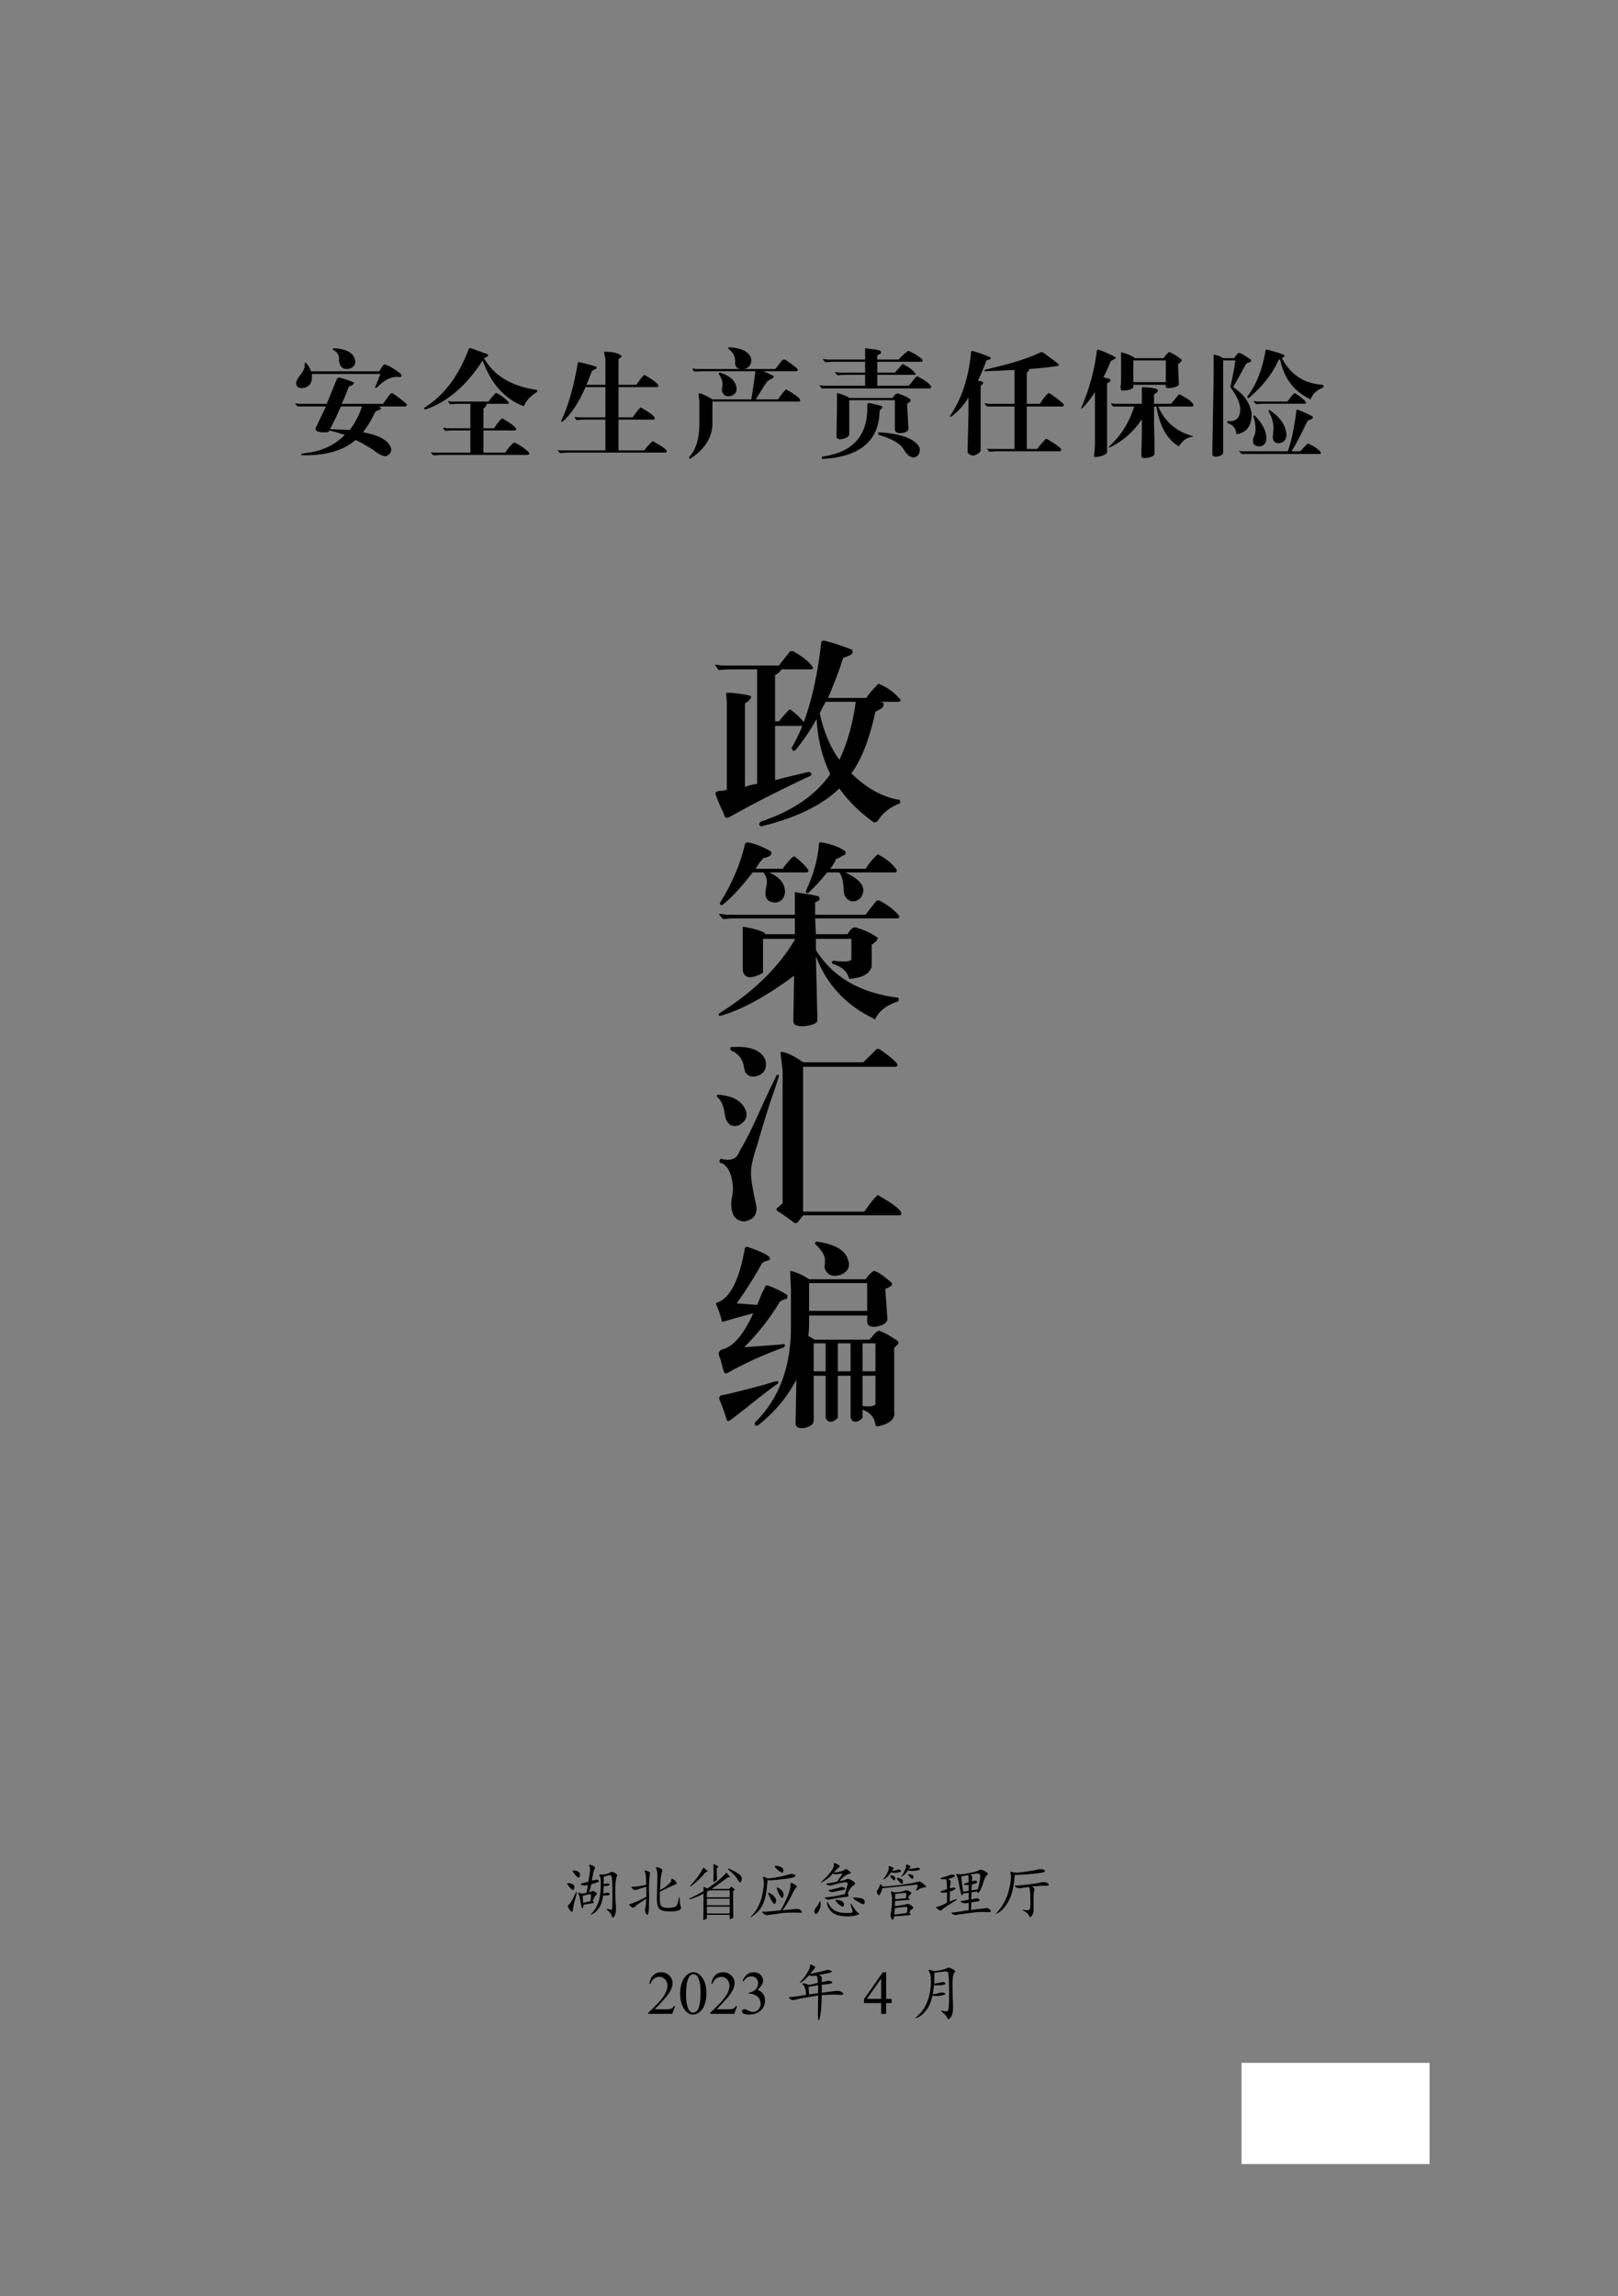 <?xml version="1.0" encoding="UTF-8" standalone="no"?>
<!DOCTYPE svg PUBLIC "-//W3C//DTD SVG 1.1//EN" "http://www.w3.org/Graphics/SVG/1.1/DTD/svg11.dtd">
<svg xmlns="http://www.w3.org/2000/svg" xmlns:xlink="http://www.w3.org/1999/xlink" version="1.1" width="419.6pt" height="595.35pt" viewBox="0 0 419.6 595.35">
<rect x="0" y="0" width="419.6" height="595.35" fill="#808080" stroke="none"/>
<g enable-background="new">
<clipPath id="cp0">
<path d="M 0 0 L 419.6 0 L 419.6 595.35 L 0 595.35 Z " fill-rule="evenodd"/>
</clipPath>
<g clip-path="url(#cp0)">
<symbol id="font_1_fc">
<path d="M 0 .039 L .941 .039 L .941 0 L 0 0 L 0 .039 Z "/>
</symbol>
<use xlink:href="#font_1_fc" transform="matrix(10.45,0,0,-10.45,336.927,543.298)"/>
<symbol id="font_1_14">
<path d="M .172 .68 L .172 .086 C .172 .065 .178 .049 .191 .039 C .204 .029 .223 .023 .246 .023 L .285 .023 L .285 0 L 0 0 L 0 .023 L .035 .023 C .061 .023 .079 .029 .09 .039 C .103 .049 .109 .065 .109 .086 L .109 .559 C .109 .569 .105 .577 .098 .582 C .092 .59 .083 .594 .07 .594 L 0 .594 L 0 .617 L .035 .617 C .066 .617 .091 .622 .109 .633 C .13 .643 .146 .659 .156 .68 L .172 .68 Z "/>
</symbol>
<use xlink:href="#font_1_14" transform="matrix(10.45,0,0,-10.45,348.343,546.727)"/>
<use xlink:href="#font_1_fc" transform="matrix(10.45,0,0,-10.45,352.767,543.298)"/>
<symbol id="font_2_7f7">
<path d="M .34 .934 C .454 .926 .514 .887 .52 .816 C .517 .78 .495 .759 .453 .754 C .417 .751 .393 .768 .383 .805 C .38 .81 .379 .819 .379 .832 C .382 .871 .367 .898 .336 .914 C .328 .919 .324 .923 .324 .926 C .327 .931 .332 .934 .34 .934 M .789 .789 C .828 .773 .87 .747 .914 .711 C .924 .695 .921 .686 .902 .684 C .84 .694 .776 .665 .711 .598 C .706 .592 .701 .59 .695 .59 C .69 .592 .69 .598 .695 .605 L .738 .711 L .145 .711 C .145 .703 .145 .693 .145 .68 C .145 .638 .126 .609 .09 .594 C .04 .581 .013 .592 .008 .629 C .008 .645 .018 .667 .039 .695 C .07 .732 .085 .764 .082 .793 C .082 .801 .083 .806 .086 .809 C .091 .809 .095 .806 .098 .801 C .113 .788 .126 .766 .137 .734 L .727 .734 L .762 .789 C .772 .794 .781 .794 .789 .789 M .469 .227 L .469 .223 C .516 .283 .552 .352 .578 .43 L .395 .43 C .366 .362 .335 .297 .301 .234 C .322 .234 .349 .233 .383 .23 C .422 .23 .451 .229 .469 .227 M .723 .43 C .736 .424 .742 .419 .742 .414 C .742 .409 .736 .404 .723 .398 L .719 .398 C .703 .393 .693 .385 .688 .375 C .659 .312 .625 .257 .586 .207 C .69 .189 .762 .159 .801 .117 C .845 .065 .84 .026 .785 0 C .757 0 .721 .017 .68 .051 C .625 .087 .573 .117 .523 .141 C .422 .052 .275 .008 .082 .008 C .061 .008 .051 .01 .051 .016 C .053 .021 .065 .025 .086 .027 C .221 .04 .336 .092 .43 .184 C .422 .186 .41 .19 .395 .195 C .379 .201 .346 .21 .297 .223 C .294 .212 .284 .207 .266 .207 C .234 .204 .207 .208 .184 .219 C .176 .227 .174 .237 .18 .25 C .195 .281 .224 .341 .266 .43 L .086 .43 C .062 .43 .04 .43 .02 .43 L 0 .457 C .01 .457 .021 .456 .031 .453 L .273 .453 C .294 .505 .323 .576 .359 .664 C .365 .674 .371 .68 .379 .68 L .383 .68 C .417 .672 .456 .659 .5 .641 C .513 .638 .51 .629 .492 .613 C .49 .611 .486 .609 .48 .609 C .47 .607 .464 .602 .461 .594 C .443 .544 .423 .497 .402 .453 L .758 .453 C .763 .458 .77 .466 .777 .477 C .798 .508 .815 .53 .828 .543 C .831 .546 .836 .546 .844 .543 C .891 .512 .93 .482 .961 .453 C .969 .445 .967 .438 .957 .43 L .723 .43 Z "/>
</symbol>
<use xlink:href="#font_2_7f7" transform="matrix(30,0,0,-30,76.543,118.297)"/>
<symbol id="font_2_41b">
<path d="M .092 .023 L .401 .023 L .401 .215 L .249 .215 C .228 .215 .206 .214 .182 .211 L .163 .238 C .176 .238 .188 .237 .198 .234 L .401 .234 L .401 .445 L .292 .445 C .289 .445 .267 .444 .225 .441 L .206 .469 C .216 .469 .227 .467 .237 .465 L .557 .465 C .581 .496 .6 .52 .616 .535 C .621 .54 .626 .54 .632 .535 C .671 .517 .703 .492 .729 .461 C .732 .456 .733 .452 .733 .449 C .733 .447 .73 .445 .725 .445 L .538 .445 C .546 .438 .538 .423 .514 .402 L .514 .234 L .604 .234 L .608 .238 C .637 .28 .658 .306 .671 .316 C .673 .322 .677 .322 .682 .316 C .75 .277 .788 .249 .796 .23 C .798 .223 .796 .217 .788 .215 L .514 .215 L .514 .023 L .702 .023 C .725 .06 .75 .089 .776 .109 C .781 .109 .785 .109 .788 .109 C .837 .083 .876 .056 .905 .027 C .913 .017 .911 .009 .901 .004 L .143 .004 C .122 .001 .102 0 .081 0 L .057 .027 C .07 .025 .082 .023 .092 .023 M .522 .84 L .518 .84 C .604 .689 .755 .598 .971 .566 C .982 .561 .983 .555 .975 .547 C .923 .513 .889 .479 .874 .445 L .87 .441 C .867 .428 .863 .423 .858 .426 C .697 .488 .579 .62 .507 .82 C .368 .604 .206 .464 .018 .398 C .013 .396 .008 .397 .003 .402 C -0 .408 .001 .411 .007 .414 C .171 .516 .297 .682 .385 .914 C .388 .924 .395 .928 .405 .926 L .546 .875 C .556 .872 .557 .866 .549 .855 C .544 .85 .539 .848 .534 .848 C .529 .845 .525 .842 .522 .84 Z "/>
</symbol>
<use xlink:href="#font_2_41b" transform="matrix(30,0,0,-30,109.956,118.062)"/>
<symbol id="font_2_1077">
<path d="M .191 .785 C .23 .777 .279 .764 .336 .746 C .339 .746 .339 .742 .336 .734 L .336 .73 C .333 .728 .328 .725 .32 .723 C .307 .715 .299 .71 .297 .707 C .289 .689 .279 .663 .266 .629 C .258 .611 .253 .598 .25 .59 L .414 .59 L .414 .809 C .414 .816 .411 .831 .406 .852 L .402 .875 C .47 .878 .521 .866 .555 .84 C .555 .835 .549 .828 .539 .82 C .531 .815 .527 .811 .527 .809 L .527 .59 L .68 .59 L .684 .594 C .712 .635 .733 .661 .746 .672 C .749 .677 .753 .677 .758 .672 C .826 .633 .863 .604 .871 .586 C .874 .578 .871 .573 .863 .57 L .527 .57 L .527 .309 L .648 .309 L .652 .312 C .681 .354 .702 .38 .715 .391 C .717 .396 .721 .396 .727 .391 C .794 .352 .832 .323 .84 .305 C .842 .297 .84 .292 .832 .289 L .527 .289 L .527 .023 L .75 .023 C .755 .029 .763 .039 .773 .055 C .794 .076 .809 .09 .816 .098 C .822 .103 .827 .103 .832 .098 C .892 .066 .93 .04 .945 .02 C .943 .009 .939 .004 .934 .004 L .086 .004 C .083 .004 .061 .003 .02 0 L 0 .027 C .01 .025 .021 .023 .031 .023 L .414 .023 L .414 .289 L .23 .289 C .21 .289 .188 .288 .164 .285 L .145 .312 C .158 .312 .169 .311 .18 .309 L .414 .309 L .414 .57 L .242 .57 C .185 .438 .118 .337 .043 .27 C .038 .267 .034 .27 .031 .277 C .091 .4 .139 .568 .176 .781 C .178 .786 .184 .788 .191 .785 Z "/>
</symbol>
<use xlink:href="#font_2_1077" transform="matrix(30,0,0,-30,144.582,117.477)"/>
<symbol id="font_2_317">
<path d="M .342 .964 C .46 .958 .525 .923 .538 .858 C .54 .816 .521 .789 .479 .776 L .745 .776 C .753 .784 .763 .797 .776 .815 C .792 .836 .803 .85 .811 .858 C .816 .858 .822 .858 .827 .858 L .835 .854 C .897 .812 .932 .785 .94 .772 C .94 .764 .936 .759 .928 .757 L .643 .757 C .656 .751 .673 .743 .694 .733 C .71 .725 .721 .72 .729 .717 C .732 .71 .732 .704 .729 .702 L .678 .671 C .66 .647 .639 .616 .616 .577 C .6 .551 .587 .53 .577 .514 L .768 .514 L .772 .518 C .801 .56 .822 .586 .835 .596 C .837 .602 .841 .602 .846 .596 C .914 .557 .952 .529 .96 .51 C .962 .503 .96 .497 .952 .495 L .202 .495 L .202 .307 C .202 .188 .139 .086 .014 .003 C .009 -0 .005 -0 .003 .003 C -0 .008 -0 .013 .003 .018 C .062 .083 .091 .181 .089 .311 L .089 .507 C .089 .509 .087 .517 .085 .53 C .082 .551 .082 .562 .085 .565 C .1 .568 .139 .551 .202 .514 L .538 .514 C .543 .543 .549 .583 .557 .635 C .565 .69 .57 .73 .573 .757 L .112 .757 C .109 .757 .087 .755 .046 .753 L .026 .78 C .036 .78 .047 .779 .057 .776 L .44 .776 C .414 .781 .4 .798 .397 .827 L .397 .831 C .4 .841 .4 .849 .397 .854 C .397 .888 .378 .921 .339 .952 C .339 .96 .34 .964 .342 .964 M .268 .745 C .352 .719 .398 .677 .409 .62 C .417 .581 .4 .555 .358 .542 C .319 .534 .294 .549 .284 .589 C .284 .591 .284 .596 .284 .604 C .286 .615 .288 .622 .288 .628 C .293 .661 .283 .697 .257 .733 C .254 .738 .258 .742 .268 .745 Z "/>
</symbol>
<use xlink:href="#font_2_317" transform="matrix(30,0,0,-30,178.698,118.961)"/>
<symbol id="font_2_180a">
<path d="M .77 .258 C .764 .237 .741 .225 .699 .223 C .668 .223 .652 .234 .652 .258 L .652 .508 L .258 .508 L .258 .215 C .255 .194 .236 .18 .199 .172 C .165 .167 .148 .174 .148 .195 L .152 .484 L .152 .57 C .189 .562 .225 .548 .262 .527 L .633 .527 C .643 .546 .654 .557 .664 .562 C .669 .565 .674 .566 .68 .566 C .685 .564 .691 .561 .699 .559 C .741 .543 .77 .529 .785 .516 C .79 .51 .79 .504 .785 .496 L .758 .477 L .77 .258 M .543 .441 L .52 .418 C .517 .158 .353 .018 .027 0 C .02 0 .018 .007 .023 .02 C .294 .056 .424 .207 .414 .473 C .417 .478 .421 .482 .426 .484 C .465 .477 .503 .467 .539 .457 C .544 .452 .546 .447 .543 .441 M .52 .23 C .684 .22 .793 .185 .848 .125 C .874 .096 .875 .065 .852 .031 C .826 .005 .797 .007 .766 .035 C .753 .046 .742 .059 .734 .074 C .706 .129 .633 .173 .516 .207 C .51 .21 .508 .215 .508 .223 C .508 .228 .512 .23 .52 .23 M .395 .633 L .395 .727 L .219 .727 C .198 .727 .177 .725 .156 .723 L .133 .75 C .146 .75 .158 .749 .168 .746 L .395 .746 L .395 .84 L .117 .84 C .115 .84 .092 .839 .051 .836 L .027 .863 C .038 .863 .053 .862 .074 .859 L .395 .859 L .395 .957 C .4 .957 .409 .956 .422 .953 C .479 .948 .514 .941 .527 .934 C .535 .926 .535 .918 .527 .91 C .525 .91 .521 .908 .516 .902 C .508 .9 .503 .897 .5 .895 L .5 .859 L .684 .859 L .711 .887 C .742 .915 .759 .93 .762 .93 C .764 .932 .767 .934 .77 .934 C .809 .918 .848 .895 .887 .863 C .895 .853 .893 .845 .883 .84 L .5 .84 L .5 .746 L .652 .746 C .658 .751 .665 .76 .676 .773 C .697 .797 .71 .811 .715 .816 C .717 .822 .721 .822 .727 .816 C .763 .801 .797 .776 .828 .742 C .831 .737 .832 .733 .832 .73 C .829 .728 .826 .727 .82 .727 L .5 .727 L .5 .633 L .773 .633 C .776 .638 .783 .646 .793 .656 C .814 .685 .829 .703 .84 .711 C .842 .716 .846 .716 .852 .711 C .909 .682 .947 .655 .965 .629 C .967 .621 .965 .615 .957 .609 L .086 .609 C .062 .609 .04 .609 .02 .609 L 0 .637 C .01 .637 .021 .635 .031 .633 L .395 .633 Z "/>
</symbol>
<use xlink:href="#font_2_180a" transform="matrix(30,0,0,-30,212.501,119)"/>
<symbol id="font_2_34a">
<path d="M .936 .786 L .94 .786 C .849 .773 .764 .764 .686 .759 C .689 .759 .689 .758 .686 .755 C .686 .753 .686 .75 .686 .747 C .684 .742 .677 .736 .667 .728 L .667 .458 L .78 .458 C .806 .5 .829 .53 .85 .548 C .85 .551 .854 .551 .862 .548 L .866 .548 C .913 .517 .952 .487 .983 .458 C .991 .448 .988 .44 .975 .435 L .667 .435 L .667 .068 L .757 .068 C .78 .099 .805 .128 .831 .154 C .836 .154 .84 .154 .842 .154 C .905 .117 .944 .09 .96 .072 C .967 .061 .966 .053 .956 .048 L .409 .048 C .406 .048 .384 .047 .342 .044 L .323 .072 C .333 .069 .344 .068 .354 .068 L .561 .068 L .561 .435 L .385 .435 C .365 .435 .344 .435 .323 .435 L .299 .462 C .312 .462 .324 .461 .335 .458 L .561 .458 L .561 .751 C .473 .746 .388 .742 .307 .74 C .299 .742 .298 .746 .303 .751 C .311 .754 .326 .758 .346 .763 C .539 .807 .686 .854 .788 .904 L .792 .904 C .797 .906 .801 .906 .803 .904 C .816 .896 .84 .879 .874 .853 C .908 .829 .93 .812 .94 .802 C .945 .797 .944 .792 .936 .786 M .198 .915 C .237 .905 .288 .887 .35 .861 C .358 .855 .357 .849 .346 .841 C .328 .839 .318 .833 .315 .826 C .297 .773 .273 .717 .245 .658 C .266 .655 .28 .651 .288 .646 C .29 .643 .292 .641 .292 .638 C .289 .638 .288 .637 .288 .634 C .285 .626 .279 .62 .268 .615 L .268 .048 C .227 .004 .189 0 .155 .036 L .163 .376 L .163 .513 C .121 .443 .07 .387 .01 .345 C .003 .348 0 .35 .003 .353 C .104 .499 .165 .684 .186 .908 C .186 .913 .19 .915 .198 .915 Z "/>
</symbol>
<use xlink:href="#font_2_34a" transform="matrix(30,0,0,-30,246.268,118.453)"/>
<symbol id="font_2_3b4">
<path d="M .737 .637 L .456 .637 L .456 .617 C .456 .609 .444 .602 .421 .594 C .387 .586 .363 .585 .35 .59 C .348 .592 .346 .603 .346 .621 C .349 .642 .35 .66 .35 .676 L .35 .918 C .389 .91 .428 .895 .467 .871 L .467 .867 L .717 .867 C .73 .885 .742 .9 .753 .91 C .76 .921 .77 .922 .78 .914 C .809 .901 .836 .884 .862 .863 C .878 .855 .879 .846 .866 .836 C .853 .823 .845 .816 .842 .816 L .85 .645 C .85 .632 .835 .621 .803 .613 C .762 .605 .74 .607 .737 .617 L .737 .637 M .456 .66 L .737 .66 L .737 .848 L .456 .848 L .456 .66 M .667 .449 L .671 .449 C .728 .319 .826 .234 .964 .195 C .979 .19 .979 .188 .964 .188 C .922 .182 .887 .159 .858 .117 L .85 .105 C .749 .163 .684 .277 .655 .449 L .635 .449 L .635 .305 C .635 .289 .637 .233 .639 .137 C .639 .082 .639 .051 .639 .043 C .639 .027 .624 .016 .592 .008 C .553 0 .531 .003 .526 .016 C .526 .023 .526 .046 .526 .082 C .529 .147 .53 .211 .53 .273 L .53 .34 C .457 .23 .366 .15 .257 .098 C .241 .092 .238 .095 .249 .105 C .35 .199 .422 .314 .464 .449 L .346 .449 C .323 .449 .301 .449 .28 .449 L .26 .477 C .271 .477 .281 .475 .292 .473 L .53 .473 L .53 .617 C .6 .615 .645 .608 .663 .598 C .668 .592 .669 .586 .667 .578 C .664 .578 .663 .577 .663 .574 C .658 .569 .648 .562 .635 .555 L .635 .473 L .768 .473 L .784 .473 C .786 .478 .793 .486 .803 .496 C .824 .525 .84 .543 .85 .551 C .853 .556 .857 .556 .862 .551 C .919 .522 .957 .495 .975 .469 C .978 .461 .975 .454 .967 .449 L .667 .449 M .163 .938 C .202 .924 .243 .906 .288 .883 C .301 .878 .306 .872 .303 .867 C .303 .865 .297 .861 .284 .855 C .281 .853 .277 .85 .272 .848 C .264 .845 .259 .84 .257 .832 C .241 .79 .221 .747 .198 .703 C .203 .701 .211 .698 .221 .695 C .229 .695 .241 .691 .257 .684 C .257 .681 .257 .676 .257 .668 C .254 .665 .249 .661 .241 .656 C .236 .654 .232 .651 .229 .648 L .229 .055 C .229 .044 .215 .034 .186 .023 C .15 .013 .126 .01 .116 .016 C .116 .018 .117 .031 .12 .055 C .122 .086 .124 .109 .124 .125 L .124 .574 C .09 .52 .055 .474 .018 .438 C .01 .432 .005 .43 .003 .43 C 0 .43 .001 .434 .007 .441 C .074 .595 .118 .754 .139 .918 C .139 .939 .147 .945 .163 .938 Z "/>
</symbol>
<use xlink:href="#font_2_3b4" transform="matrix(30,0,0,-30,280.228,118.883)"/>
<symbol id="font_2_1b17">
<path d="M .391 .479 L .648 .479 C .648 .482 .651 .484 .656 .487 C .68 .521 .697 .542 .707 .549 C .71 .552 .712 .552 .715 .549 L .719 .549 C .76 .523 .79 .499 .809 .475 C .811 .467 .81 .462 .805 .46 L .441 .46 C .421 .46 .4 .458 .379 .456 L .355 .483 C .368 .483 .38 .482 .391 .479 M .242 .897 C .255 .892 .277 .879 .309 .858 C .319 .85 .327 .845 .332 .842 C .337 .837 .337 .831 .332 .823 C .322 .82 .309 .815 .293 .807 C .238 .706 .201 .638 .18 .604 C .273 .544 .327 .467 .34 .374 C .342 .275 .302 .216 .219 .198 C .211 .198 .207 .201 .207 .206 C .202 .25 .177 .279 .133 .292 C .128 .302 .129 .309 .137 .311 C .199 .303 .234 .332 .242 .397 C .245 .457 .216 .526 .156 .604 C .164 .638 .174 .689 .188 .757 C .193 .788 .197 .812 .199 .831 L .199 .835 L .094 .835 L .094 .038 C .091 .02 .074 .008 .043 .003 C .014 -0 0 .008 0 .026 L .012 .71 L .012 .885 C .043 .88 .07 .87 .094 .854 L .188 .854 C .203 .875 .215 .889 .223 .897 C .223 .9 .227 .9 .234 .897 C .237 .897 .24 .897 .242 .897 M .602 .854 C .677 .711 .794 .634 .953 .624 C .964 .618 .965 .611 .957 .6 C .905 .579 .871 .549 .855 .51 C .85 .497 .845 .495 .84 .503 C .702 .57 .617 .685 .586 .846 L .582 .842 C .579 .842 .577 .841 .574 .839 C .52 .719 .434 .609 .316 .51 C .303 .51 .299 .516 .305 .526 C .38 .622 .432 .754 .461 .921 C .461 .926 .465 .928 .473 .928 C .535 .913 .585 .897 .621 .882 C .626 .876 .626 .871 .621 .866 C .613 .863 .607 .859 .602 .854 M .367 .358 C .443 .28 .475 .207 .465 .139 C .457 .108 .436 .092 .402 .092 C .366 .095 .349 .112 .352 .143 C .352 .151 .354 .161 .359 .174 C .38 .216 .379 .276 .355 .354 C .358 .359 .362 .361 .367 .358 M .496 .405 C .59 .342 .638 .27 .641 .186 C .638 .15 .62 .128 .586 .12 C .549 .115 .529 .129 .523 .163 C .523 .168 .523 .174 .523 .182 C .526 .198 .527 .211 .527 .221 C .535 .273 .522 .331 .488 .393 C .486 .398 .486 .402 .488 .405 C .491 .408 .493 .408 .496 .405 M .738 .409 C .803 .383 .846 .363 .867 .35 C .87 .35 .87 .345 .867 .335 L .867 .331 C .844 .323 .829 .316 .824 .311 C .814 .293 .799 .264 .781 .225 C .737 .137 .704 .078 .684 .049 L .762 .049 C .777 .068 .797 .089 .82 .112 C .826 .117 .831 .117 .836 .112 C .878 .094 .91 .072 .934 .046 C .941 .035 .94 .029 .93 .026 L .316 .026 C .296 .026 .275 .026 .254 .026 L .23 .053 C .243 .051 .255 .049 .266 .049 L .652 .049 C .684 .133 .708 .25 .727 .401 C .727 .406 .73 .409 .738 .409 Z "/>
</symbol>
<use xlink:href="#font_2_1b17" transform="matrix(30,0,0,-30,314.386,118.492)"/>
<symbol id="font_3_1a74">
<path d="M .543 .589 C .564 .492 .598 .411 .645 .346 C .686 .432 .715 .533 .73 .647 L .574 .647 C .572 .642 .566 .633 .559 .62 C .553 .607 .548 .596 .543 .589 M .824 .022 C .751 .074 .691 .133 .645 .198 C .556 .112 .423 .047 .246 .003 C .238 0 .233 .003 .23 .01 C .23 .018 .233 .023 .238 .026 C .402 .081 .522 .163 .598 .272 C .556 .358 .533 .453 .527 .557 C .493 .497 .457 .444 .418 .397 C .408 .389 .401 .393 .398 .409 C .419 .445 .438 .483 .453 .522 L .312 .522 L .312 .241 C .372 .257 .431 .271 .488 .284 C .501 .279 .504 .272 .496 .264 C .335 .189 .194 .117 .074 .049 C .064 .044 .056 .046 .051 .053 C .048 .064 .04 .082 .027 .108 C .014 .139 .007 .159 .004 .167 C .001 .174 .004 .18 .012 .182 C .017 .185 .026 .186 .039 .186 C .049 .189 .057 .19 .062 .19 L .062 .639 L .059 .69 C .059 .693 .06 .694 .062 .694 C .068 .694 .074 .694 .082 .694 C .132 .689 .165 .684 .184 .678 C .189 .673 .189 .668 .184 .663 C .176 .652 .167 .645 .156 .639 L .156 .206 C .167 .211 .185 .216 .211 .221 C .214 .221 .216 .221 .219 .221 L .219 .815 L .086 .815 C .065 .815 .043 .814 .02 .811 L 0 .839 C .013 .839 .025 .837 .035 .835 L .332 .835 C .337 .842 .35 .859 .371 .885 C .382 .898 .388 .906 .391 .909 C .396 .909 .401 .909 .406 .909 C .456 .88 .488 .854 .504 .831 C .512 .823 .51 .818 .5 .815 L .344 .815 C .344 .812 .341 .809 .336 .803 C .333 .801 .329 .797 .324 .792 C .316 .789 .312 .786 .312 .784 L .312 .546 L .332 .546 C .348 .566 .365 .586 .383 .604 C .388 .609 .392 .609 .395 .604 C .423 .583 .445 .562 .461 .542 C .503 .656 .533 .793 .551 .952 C .551 .96 .556 .964 .566 .964 C .595 .958 .643 .943 .711 .917 C .716 .906 .715 .898 .707 .893 C .702 .888 .688 .882 .664 .874 C .654 .837 .632 .777 .598 .694 C .592 .681 .589 .672 .586 .667 L .785 .667 C .796 .685 .815 .708 .844 .737 C .849 .742 .853 .742 .855 .737 C .895 .721 .928 .697 .957 .663 C .965 .655 .964 .65 .953 .647 L .855 .647 C .863 .645 .868 .643 .871 .643 C .876 .638 .876 .63 .871 .62 C .863 .612 .85 .604 .832 .596 C .801 .453 .759 .346 .707 .276 C .788 .198 .871 .152 .957 .139 C .962 .129 .962 .122 .957 .12 C .908 .102 .87 .072 .844 .03 C .839 .025 .832 .022 .824 .022 Z "/>
</symbol>
<use xlink:href="#font_3_1a74" transform="matrix(50.05,0,0,-50.05,185.387,214.352)"/>
<symbol id="font_3_308b">
<path d="M .504 .395 C .592 .254 .734 .172 .93 .148 C .935 .143 .935 .137 .93 .129 C .872 .111 .833 .081 .812 .039 C .81 .034 .807 .034 .805 .039 C .659 .109 .559 .217 .504 .363 L .512 .027 C .504 .012 .478 .003 .434 0 C .402 0 .387 .009 .387 .027 L .391 .262 C .247 .155 .121 .086 .012 .055 C .007 .052 .003 .053 0 .059 C 0 .064 .003 .068 .008 .07 C .182 .18 .311 .306 .395 .449 L .395 .453 L .23 .453 L .23 .277 C .168 .243 .133 .247 .125 .289 L .125 .516 C .177 .508 .215 .497 .238 .484 L .242 .477 L .395 .477 L .395 .559 L .086 .559 C .065 .559 .044 .557 .023 .555 L 0 .582 C .013 .582 .025 .581 .035 .578 L .395 .578 L .395 .695 C .397 .695 .405 .694 .418 .691 C .473 .684 .507 .677 .52 .672 C .522 .669 .523 .665 .523 .66 L .523 .656 C .521 .654 .516 .65 .508 .645 L .5 .641 L .5 .578 L .762 .578 C .767 .586 .78 .603 .801 .629 C .811 .642 .818 .65 .82 .652 C .823 .652 .827 .652 .832 .652 C .876 .629 .91 .603 .934 .574 C .939 .566 .936 .561 .926 .559 L .5 .559 L .504 .477 L .668 .477 C .678 .495 .689 .507 .699 .512 C .704 .512 .708 .512 .711 .512 C .755 .499 .792 .482 .82 .461 C .826 .461 .826 .456 .82 .445 C .818 .443 .814 .439 .809 .434 C .801 .428 .796 .424 .793 .422 L .793 .309 C .783 .272 .745 .251 .68 .246 L .676 .246 C .668 .283 .639 .309 .59 .324 C .585 .329 .586 .335 .594 .34 C .654 .332 .685 .335 .688 .348 L .688 .453 L .504 .453 L .504 .395 M .262 .797 C .316 .773 .344 .74 .344 .695 C .341 .664 .326 .646 .297 .641 C .263 .641 .245 .655 .242 .684 C .242 .691 .243 .703 .246 .719 C .254 .75 .25 .775 .234 .793 L .234 .797 L .176 .797 C .118 .721 .066 .665 .02 .629 C .009 .626 .005 .63 .008 .641 C .07 .74 .113 .841 .137 .945 C .137 .948 .142 .951 .152 .953 C .191 .945 .23 .93 .27 .906 C .275 .901 .275 .895 .27 .887 C .262 .879 .249 .874 .23 .871 C .228 .866 .223 .859 .215 .852 C .204 .836 .197 .824 .191 .816 L .332 .816 C .335 .819 .337 .823 .34 .828 C .363 .857 .379 .874 .387 .879 C .389 .879 .392 .879 .395 .879 C .428 .853 .452 .829 .465 .809 C .467 .803 .465 .799 .457 .797 L .262 .797 M .656 .797 C .719 .768 .75 .737 .75 .703 C .747 .674 .733 .656 .707 .648 C .684 .643 .665 .654 .652 .68 C .65 .685 .648 .695 .648 .711 C .646 .753 .638 .781 .625 .797 L .562 .797 C .529 .755 .496 .72 .465 .691 C .454 .689 .451 .693 .453 .703 C .492 .786 .514 .867 .52 .945 C .52 .951 .523 .953 .531 .953 C .589 .943 .63 .927 .656 .906 C .659 .904 .659 .898 .656 .891 C .654 .888 .648 .885 .641 .883 C .63 .875 .62 .87 .609 .867 C .604 .854 .594 .837 .578 .816 L .762 .816 C .78 .845 .799 .868 .82 .887 C .826 .892 .829 .892 .832 .887 C .868 .868 .898 .844 .922 .812 C .924 .805 .923 .799 .918 .797 L .656 .797 Z "/>
</symbol>
<use xlink:href="#font_3_308b" transform="matrix(50.05,0,0,-50.05,186.364,266.106)"/>
<symbol id="font_3_217c">
<path d="M .448 .042 L .421 .007 C .415 .001 .41 -0 .405 .003 L .401 .003 C .391 .013 .362 .034 .315 .065 C .31 .068 .309 .072 .311 .077 L .342 .104 L .342 .792 L .331 .882 C .331 .887 .333 .889 .339 .889 C .367 .884 .404 .866 .448 .835 L .76 .835 C .792 .866 .814 .888 .827 .901 C .832 .906 .839 .906 .846 .901 C .885 .875 .914 .852 .932 .831 C .94 .823 .939 .816 .928 .811 L .448 .811 L .448 .061 L .764 .061 L .768 .065 C .797 .107 .818 .133 .831 .143 C .836 .148 .84 .148 .842 .143 C .91 .104 .948 .076 .956 .057 C .958 .047 .956 .042 .948 .042 L .448 .042 M .073 .913 C .172 .921 .232 .898 .253 .846 C .26 .812 .253 .788 .229 .772 C .195 .754 .169 .757 .151 .78 C .148 .783 .146 .79 .143 .803 C .138 .848 .115 .879 .073 .897 C .07 .905 .07 .91 .073 .913 M .007 .667 C .09 .661 .139 .63 .155 .573 C .158 .544 .143 .522 .112 .507 C .083 .499 .062 .509 .049 .538 C .047 .543 .044 .553 .042 .569 C .036 .611 .023 .639 .003 .655 C -0 .66 .001 .664 .007 .667 M .116 .37 C .15 .424 .19 .505 .237 .612 C .268 .68 .293 .732 .311 .768 C .316 .773 .32 .772 .323 .764 C .315 .736 .301 .693 .28 .635 C .246 .529 .223 .452 .21 .405 C .189 .345 .178 .297 .178 .26 C .178 .227 .188 .169 .206 .089 C .211 .044 .19 .018 .143 .01 C .102 .013 .079 .038 .077 .085 C .074 .098 .076 .117 .081 .143 C .083 .159 .085 .171 .085 .178 C .082 .246 .064 .29 .03 .311 C .025 .311 .021 .312 .018 .315 C .013 .32 .014 .327 .022 .335 C .069 .322 .1 .332 .116 .366 L .116 .37 Z "/>
</symbol>
<use xlink:href="#font_3_217c" transform="matrix(50.05,0,0,-50.05,185.843,317.218)"/>
<symbol id="font_3_344b">
<path d="M .483 .755 L .483 .611 L .784 .611 L .784 .755 L .483 .755 M .569 .298 L .569 .443 L .507 .443 L .507 .298 L .569 .298 M .76 .275 L .76 .118 C .807 .113 .829 .118 .827 .134 L .827 .275 L .76 .275 M .76 .443 L .76 .298 L .827 .298 L .827 .443 L .76 .443 M .698 .298 L .698 .443 L .632 .443 L .632 .298 L .698 .298 M .76 .056 C .732 .03 .711 .03 .698 .056 L .698 .275 L .632 .275 L .632 .056 C .603 .03 .582 .03 .569 .056 L .569 .275 L .507 .275 L .507 .044 C .507 .026 .492 .013 .464 .005 C .432 -0 .415 .007 .413 .025 L .417 .255 C .372 .167 .306 .087 .217 .017 C .212 .014 .207 .016 .202 .021 C .199 .026 .201 .031 .206 .036 C .331 .161 .392 .329 .389 .54 L .389 .724 L .385 .814 C .385 .819 .387 .82 .389 .818 C .421 .81 .452 .796 .483 .775 L .776 .775 C .789 .793 .801 .806 .811 .814 C .816 .819 .823 .819 .831 .814 C .846 .809 .874 .789 .913 .755 C .913 .747 .911 .742 .909 .74 L .878 .724 L .889 .568 C .887 .549 .867 .536 .831 .529 C .799 .526 .784 .535 .784 .556 L .784 .587 L .483 .587 L .483 .548 C .483 .525 .482 .503 .479 .482 C .49 .474 .499 .469 .507 .466 L .507 .462 L .796 .462 C .798 .465 .802 .469 .807 .474 C .82 .492 .831 .503 .839 .505 C .844 .51 .849 .51 .854 .505 C .88 .495 .91 .478 .944 .454 L .944 .451 C .947 .445 .947 .441 .944 .439 C .941 .436 .936 .431 .928 .423 L .924 .419 L .924 .095 C .932 .053 .904 .026 .839 .013 C .831 .013 .827 .016 .827 .021 C .822 .06 .799 .086 .76 .099 L .76 .056 M .522 .97 C .618 .957 .673 .924 .686 .872 C .697 .839 .684 .814 .647 .798 C .605 .785 .578 .796 .565 .829 C .562 .835 .562 .842 .565 .853 C .565 .861 .565 .866 .565 .868 C .568 .895 .551 .924 .514 .958 C .514 .966 .517 .97 .522 .97 M .268 .743 C .305 .73 .339 .714 .37 .693 C .37 .685 .37 .68 .37 .677 C .367 .674 .361 .672 .35 .669 C .34 .664 .333 .66 .331 .658 C .281 .574 .22 .496 .147 .423 C .264 .431 .333 .436 .354 .439 C .359 .436 .359 .431 .354 .423 C .247 .384 .15 .34 .061 .29 C .053 .285 .047 .286 .042 .294 C .039 .302 .034 .322 .026 .353 C .018 .374 .014 .387 .014 .392 C .017 .4 .022 .406 .03 .411 C .087 .422 .142 .484 .194 .599 C .145 .586 .094 .572 .042 .556 L .038 .556 C .033 .553 .03 .555 .03 .56 C .03 .565 .026 .579 .018 .603 C .01 .624 .005 .637 .003 .642 C -0 .65 .001 .654 .007 .654 C .074 .677 .122 .772 .151 .939 C .156 .941 .16 .943 .163 .943 C .165 .943 .169 .941 .174 .939 C .221 .923 .255 .908 .276 .892 C .279 .889 .28 .884 .28 .876 C .264 .871 .251 .866 .241 .861 C .207 .798 .163 .728 .108 .65 L .214 .642 C .219 .655 .228 .677 .241 .708 C .249 .721 .254 .732 .257 .74 C .257 .742 .26 .743 .268 .743 M .323 .236 C .292 .215 .236 .172 .155 .107 C .116 .076 .089 .055 .073 .044 C .068 .039 .062 .039 .057 .044 C .049 .073 .036 .109 .018 .154 C .016 .161 .018 .168 .026 .173 C .057 .178 .132 .197 .249 .228 C .28 .238 .302 .245 .315 .247 C .323 .247 .326 .243 .323 .236 Z "/>
</symbol>
<use xlink:href="#font_3_344b" transform="matrix(50.05,0,0,-50.05,185.647,370.482)"/>
<symbol id="font_4_248c">
<path d="M .599 .548 C .612 .551 .625 .555 .638 .56 C .654 .565 .669 .564 .685 .556 C .701 .548 .698 .539 .677 .529 C .659 .521 .633 .518 .599 .521 C .596 .482 .594 .441 .591 .4 C .612 .402 .629 .406 .642 .411 C .658 .417 .672 .414 .685 .404 C .698 .396 .701 .388 .693 .38 C .688 .375 .676 .371 .658 .368 C .639 .366 .617 .366 .591 .368 C .576 .275 .551 .204 .517 .158 C .483 .111 .448 .079 .411 .064 C .378 .046 .376 .052 .408 .083 C .441 .115 .471 .16 .497 .22 C .526 .28 .543 .366 .548 .478 C .553 .592 .549 .659 .536 .677 C .523 .698 .522 .708 .533 .708 C .546 .711 .557 .711 .568 .708 C .581 .706 .605 .708 .642 .716 C .678 .727 .701 .736 .708 .743 C .716 .751 .729 .753 .747 .747 C .766 .742 .783 .733 .798 .72 C .816 .707 .822 .694 .814 .681 C .806 .668 .799 .643 .794 .607 C .789 .573 .786 .522 .786 .454 C .786 .389 .788 .331 .79 .279 C .796 .227 .798 .184 .798 .15 C .798 .118 .794 .091 .786 .068 C .781 .044 .772 .026 .759 .013 C .746 0 .736 .008 .728 .036 C .72 .065 .701 .092 .669 .118 C .638 .147 .638 .156 .669 .146 C .701 .138 .719 .134 .724 .134 C .732 .137 .736 .152 .736 .181 C .738 .21 .74 .28 .74 .392 C .74 .507 .737 .586 .732 .63 C .729 .674 .72 .697 .704 .697 C .691 .697 .656 .689 .599 .673 L .599 .548 M .419 .279 C .443 .255 .44 .242 .411 .24 C .383 .237 .336 .229 .271 .216 C .266 .182 .259 .163 .251 .158 C .246 .155 .241 .165 .236 .189 C .23 .212 .224 .246 .216 .29 C .211 .337 .202 .368 .189 .384 C .178 .4 .18 .408 .193 .408 C .208 .408 .223 .405 .236 .4 C .249 .397 .276 .4 .318 .408 C .326 .441 .333 .484 .341 .536 C .323 .534 .303 .531 .283 .529 C .264 .529 .247 .534 .232 .544 C .219 .555 .223 .561 .243 .564 C .264 .569 .299 .578 .349 .591 C .359 .646 .367 .697 .372 .743 C .378 .79 .375 .823 .365 .841 C .357 .862 .363 .87 .384 .865 C .405 .859 .423 .852 .439 .841 C .457 .831 .461 .818 .451 .802 C .44 .786 .424 .721 .404 .607 L .466 .622 C .482 .628 .496 .625 .509 .615 C .525 .604 .525 .595 .509 .587 C .493 .579 .456 .566 .396 .548 C .385 .504 .374 .461 .361 .419 C .382 .424 .396 .43 .404 .435 C .414 .443 .426 .443 .439 .435 C .454 .43 .467 .422 .478 .411 C .491 .401 .49 .389 .474 .376 C .458 .363 .44 .331 .419 .279 M .126 .279 C .113 .234 .104 .19 .099 .146 C .096 .104 .085 .092 .064 .111 C .046 .129 .031 .15 .021 .173 C .013 .197 .014 .211 .025 .216 C .038 .221 .053 .24 .072 .271 C .092 .305 .113 .345 .134 .392 C .158 .439 .165 .443 .158 .404 C .152 .367 .142 .326 .126 .279 M .255 .361 C .258 .319 .26 .281 .263 .247 C .302 .255 .342 .264 .384 .275 C .387 .309 .389 .336 .392 .357 C .395 .38 .385 .391 .365 .388 C .346 .385 .31 .376 .255 .361 M .15 .685 C .118 .721 .1 .746 .095 .759 C .092 .775 .105 .779 .134 .771 C .165 .766 .188 .755 .201 .74 C .214 .727 .216 .706 .208 .677 C .201 .648 .181 .651 .15 .685 M .013 .54 C 0 .561 .003 .57 .021 .568 C .042 .568 .061 .564 .079 .556 C .1 .548 .113 .536 .118 .521 C .124 .508 .122 .491 .115 .47 C .107 .452 .091 .453 .068 .474 C .044 .497 .026 .52 .013 .54 Z "/>
</symbol>
<use xlink:href="#font_4_248c" transform="matrix(15.95,0,0,-15.95,147.025,497.33)"/>
<symbol id="font_4_94d">
<path d="M .503 .402 C .557 .431 .602 .461 .635 .492 C .672 .526 .689 .551 .686 .566 C .684 .585 .691 .59 .71 .582 C .728 .574 .745 .56 .76 .539 C .779 .518 .777 .504 .757 .496 C .736 .488 .706 .475 .667 .457 L .499 .375 L .499 .242 C .499 .19 .509 .155 .53 .137 C .553 .118 .594 .111 .651 .113 C .708 .118 .745 .126 .76 .137 C .779 .15 .794 .19 .807 .258 C .818 .305 .823 .303 .823 .254 C .826 .207 .828 .177 .831 .164 C .833 .154 .837 .139 .842 .121 C .85 .103 .839 .087 .807 .074 C .779 .061 .724 .055 .643 .055 C .565 .057 .513 .073 .487 .102 C .464 .133 .452 .181 .452 .246 C .452 .311 .453 .374 .456 .434 C .458 .493 .46 .555 .46 .617 C .462 .68 .456 .724 .44 .75 C .427 .779 .445 .783 .495 .762 C .531 .749 .546 .732 .538 .711 C .53 .69 .522 .652 .514 .598 C .509 .543 .505 .478 .503 .402 M .28 .262 C .173 .197 .112 .154 .096 .133 C .083 .115 .065 .112 .042 .125 C .021 .141 .008 .152 .003 .16 C -0 .171 .007 .177 .022 .18 C .04 .182 .07 .193 .112 .211 C .156 .229 .212 .257 .28 .293 L .28 .457 C .191 .431 .137 .414 .116 .406 C .095 .398 .073 .406 .049 .43 C .029 .453 .034 .462 .065 .457 C .096 .454 .167 .465 .276 .488 C .276 .553 .275 .6 .272 .629 C .27 .66 .263 .685 .253 .703 C .242 .724 .262 .725 .311 .707 C .335 .697 .344 .685 .339 .672 C .336 .659 .332 .628 .327 .578 C .324 .529 .323 .469 .323 .398 C .326 .331 .326 .26 .323 .188 C .323 .117 .32 .068 .315 .039 C .31 .013 .303 0 .296 0 C .29 0 .281 .012 .268 .035 C .258 .061 .255 .083 .26 .102 C .268 .12 .275 .173 .28 .262 Z "/>
</symbol>
<use xlink:href="#font_4_94d" transform="matrix(15.95,0,0,-15.95,163.151,496.499)"/>
<symbol id="font_1_2d31">
<path d="M .289 .461 L .289 .371 L .66 .371 L .66 .484 L .332 .484 L .289 .461 M .23 .855 L .305 .797 L .266 .777 C .19 .684 .109 .607 .023 .547 L .016 .559 C .117 .663 .189 .762 .23 .855 M .449 .844 C .449 .747 .451 .684 .453 .652 L .395 .617 C .397 .667 .398 .716 .398 .766 C .398 .815 .397 .865 .395 .914 L .48 .871 L .449 .844 M .637 .84 C .702 .814 .757 .785 .801 .754 C .848 .725 .865 .689 .852 .645 C .839 .603 .819 .605 .793 .652 C .77 .699 .715 .758 .629 .828 L .637 .84 M .289 .348 L .289 .242 L .66 .242 L .66 .348 L .289 .348 M .289 .219 L .289 .109 L .66 .109 L .66 .219 L .289 .219 M .23 0 C .233 .083 .234 .227 .234 .43 C .159 .391 .082 .359 .004 .336 L 0 .348 C .099 .395 .177 .436 .234 .473 L .234 .543 L .293 .516 L .301 .516 C .449 .617 .551 .703 .605 .773 L .668 .703 L .629 .695 C .53 .62 .441 .557 .363 .508 L .652 .508 L .684 .547 L .746 .496 L .715 .473 C .715 .225 .716 .081 .719 .039 L .66 .012 L .66 .086 L .289 .086 L .289 .023 L .23 0 Z "/>
</symbol>
<use xlink:href="#font_1_2d31" transform="matrix(15.95,0,0,-15.95,178.712,497.87)"/>
<symbol id="font_4_14ca">
<path d="M .534 .129 C .625 .137 .691 .143 .733 .148 C .777 .156 .81 .148 .831 .125 C .854 .104 .857 .092 .839 .09 C .823 .09 .801 .09 .772 .09 C .743 .092 .699 .092 .639 .09 C .579 .09 .512 .083 .436 .07 C .361 .06 .312 .053 .292 .051 C .273 .046 .251 .053 .225 .074 C .199 .095 .191 .105 .202 .105 C .212 .108 .228 .108 .249 .105 C .27 .105 .354 .113 .503 .129 C .568 .249 .611 .34 .632 .402 C .655 .467 .665 .513 .663 .539 C .66 .568 .665 .579 .678 .574 C .691 .572 .711 .561 .737 .543 C .763 .527 .77 .513 .757 .5 C .746 .49 .734 .474 .721 .453 C .711 .435 .691 .397 .663 .34 C .634 .283 .591 .212 .534 .129 M .288 .617 C .28 .492 .267 .396 .249 .328 C .23 .26 .206 .204 .174 .16 C .146 .116 .105 .076 .053 .039 C .004 0 0 .004 .042 .051 C .083 .095 .118 .148 .147 .211 C .178 .276 .199 .344 .21 .414 C .223 .484 .229 .536 .229 .57 C .229 .604 .225 .63 .217 .648 C .212 .669 .216 .677 .229 .672 C .245 .669 .264 .66 .288 .645 C .382 .655 .462 .668 .53 .684 C .6 .702 .646 .714 .667 .719 C .688 .724 .708 .72 .729 .707 C .75 .694 .749 .682 .725 .672 C .704 .661 .66 .651 .592 .641 C .525 .633 .466 .626 .417 .621 C .37 .616 .327 .615 .288 .617 M .339 .316 C .328 .34 .316 .365 .303 .391 C .29 .419 .301 .423 .335 .402 C .371 .382 .397 .358 .413 .332 C .431 .306 .434 .28 .421 .254 C .41 .228 .396 .227 .378 .25 C .362 .273 .349 .296 .339 .316 M .464 .418 C .453 .441 .445 .464 .44 .484 C .435 .505 .448 .505 .479 .484 C .51 .464 .531 .441 .542 .418 C .552 .397 .552 .374 .542 .348 C .531 .324 .518 .324 .503 .348 C .487 .371 .474 .395 .464 .418 M .464 .777 C .44 .798 .422 .816 .409 .832 C .398 .848 .408 .854 .436 .852 C .467 .849 .493 .841 .514 .828 C .535 .818 .546 .799 .546 .773 C .546 .75 .538 .74 .522 .742 C .509 .745 .49 .757 .464 .777 Z "/>
</symbol>
<use xlink:href="#font_4_14ca" transform="matrix(15.95,0,0,-15.95,194.444,497.372)"/>
<symbol id="font_4_165b">
<path d="M .499 .366 C .522 .447 .536 .497 .542 .518 C .547 .539 .544 .552 .534 .557 C .526 .565 .488 .561 .421 .546 C .355 .53 .31 .518 .284 .51 C .258 .503 .233 .505 .21 .518 C .189 .531 .191 .539 .217 .542 C .246 .544 .297 .553 .37 .569 C .419 .637 .447 .676 .452 .686 C .457 .699 .453 .704 .44 .702 C .427 .699 .406 .695 .378 .69 C .349 .688 .324 .691 .303 .702 C .28 .673 .255 .648 .229 .628 C .206 .609 .174 .589 .135 .565 C .096 .542 .099 .551 .143 .592 C .19 .634 .233 .681 .272 .733 C .311 .788 .327 .827 .319 .85 C .314 .874 .323 .879 .346 .866 C .372 .855 .392 .845 .405 .835 C .421 .824 .421 .814 .405 .803 C .389 .796 .361 .767 .319 .717 C .413 .728 .467 .741 .483 .757 C .501 .775 .518 .779 .534 .768 C .552 .758 .569 .745 .585 .729 C .603 .716 .599 .706 .573 .698 C .547 .693 .517 .677 .483 .651 C .452 .625 .427 .6 .409 .577 C .469 .587 .507 .598 .522 .608 C .538 .618 .559 .617 .585 .604 C .611 .594 .633 .579 .651 .561 C .672 .543 .668 .526 .639 .51 C .611 .495 .579 .453 .546 .385 C .564 .346 .561 .326 .538 .323 C .514 .323 .464 .316 .385 .303 C .307 .29 .259 .281 .241 .276 C .225 .273 .207 .279 .186 .292 C .165 .305 .163 .311 .178 .311 C .194 .314 .214 .316 .237 .319 C .26 .322 .297 .327 .346 .335 C .398 .345 .449 .355 .499 .366 M .241 .198 C .267 .151 .301 .117 .342 .096 C .384 .076 .428 .064 .475 .061 C .522 .059 .56 .059 .589 .061 C .617 .064 .629 .073 .624 .089 C .621 .107 .612 .138 .596 .182 C .583 .229 .595 .223 .632 .163 C .668 .105 .698 .07 .721 .057 C .747 .047 .729 .034 .667 .018 C .604 .003 .533 0 .452 .01 C .374 .021 .315 .046 .276 .085 C .237 .126 .215 .168 .21 .21 C .204 .251 .215 .247 .241 .198 M .741 .303 C .772 .301 .794 .292 .807 .276 C .82 .263 .824 .245 .819 .221 C .814 .201 .798 .197 .772 .21 C .746 .223 .712 .242 .671 .268 C .629 .297 .622 .311 .651 .311 C .68 .311 .71 .309 .741 .303 M .479 .475 C .5 .467 .508 .46 .503 .452 C .497 .444 .483 .438 .46 .432 C .436 .43 .409 .424 .378 .417 C .346 .411 .322 .406 .303 .401 C .288 .396 .27 .4 .249 .413 C .228 .428 .229 .436 .253 .436 C .276 .439 .307 .445 .346 .456 C .388 .466 .415 .474 .428 .479 C .444 .484 .461 .483 .479 .475 M .038 .159 C .056 .18 .07 .204 .081 .233 C .094 .264 .102 .26 .104 .221 C .109 .182 .1 .141 .077 .096 C .053 .052 .034 .036 .018 .049 C .005 .063 -0 .078 .003 .096 C .008 .117 .02 .138 .038 .159 M .46 .245 C .48 .229 .488 .21 .483 .186 C .478 .165 .466 .159 .448 .167 C .43 .177 .411 .19 .393 .206 C .378 .221 .363 .237 .35 .253 C .34 .271 .35 .277 .382 .272 C .413 .27 .439 .26 .46 .245 Z "/>
</symbol>
<use xlink:href="#font_4_165b" transform="matrix(15.95,0,0,-15.95,211.151,496.977)"/>
<symbol id="font_4_31d7">
<path d="M .512 .367 C .543 .349 .548 .339 .527 .336 C .509 .336 .487 .335 .461 .332 C .438 .329 .384 .326 .301 .32 L .297 .234 C .341 .24 .378 .245 .406 .25 C .438 .255 .462 .26 .48 .266 C .501 .273 .521 .272 .539 .262 C .56 .251 .577 .238 .59 .223 C .603 .21 .6 .199 .582 .191 C .564 .186 .547 .165 .531 .129 C .56 .105 .56 .092 .531 .09 C .505 .085 .467 .081 .418 .078 C .371 .076 .328 .073 .289 .07 C .273 .013 .258 0 .242 .031 C .227 .06 .221 .085 .227 .105 C .234 .124 .24 .151 .242 .188 C .247 .227 .25 .272 .25 .324 C .253 .376 .249 .414 .238 .438 C .23 .464 .233 .475 .246 .473 C .259 .47 .272 .466 .285 .461 C .298 .458 .327 .46 .371 .465 C .418 .473 .448 .48 .461 .488 C .474 .496 .488 .496 .504 .488 C .52 .483 .535 .475 .551 .465 C .569 .457 .57 .447 .555 .434 C .539 .421 .525 .398 .512 .367 M .098 .555 C .178 .557 .272 .565 .379 .578 C .486 .594 .559 .605 .598 .613 C .637 .624 .664 .63 .68 .633 C .695 .638 .712 .634 .73 .621 C .749 .608 .77 .591 .793 .57 C .816 .552 .81 .542 .773 .539 C .74 .536 .706 .523 .672 .5 C .638 .479 .632 .487 .652 .523 C .673 .56 .674 .579 .656 .582 C .638 .585 .602 .582 .547 .574 C .492 .569 .432 .562 .367 .555 C .302 .547 .211 .538 .094 .527 C .076 .465 .06 .428 .047 .418 C .034 .408 .022 .414 .012 .438 C .001 .461 0 .478 .008 .488 C .018 .499 .027 .513 .035 .531 C .046 .549 .052 .566 .055 .582 C .06 .6 .074 .591 .098 .555 M .289 .098 C .378 .108 .445 .117 .492 .125 C .497 .146 .5 .165 .5 .184 C .503 .202 .5 .214 .492 .219 C .484 .227 .419 .221 .297 .203 L .289 .098 M .246 .805 C .277 .81 .306 .816 .332 .824 C .361 .835 .38 .832 .391 .816 C .404 .801 .389 .789 .348 .781 C .309 .773 .271 .775 .234 .785 C .211 .749 .181 .716 .145 .688 C .108 .659 .099 .658 .117 .684 C .138 .712 .158 .745 .176 .781 C .197 .82 .203 .848 .195 .863 C .19 .882 .197 .888 .215 .883 C .233 .878 .25 .871 .266 .863 C .281 .855 .284 .848 .273 .84 C .266 .835 .257 .823 .246 .805 M .301 .348 C .382 .355 .439 .361 .473 .363 C .48 .392 .484 .414 .484 .43 C .487 .448 .471 .454 .438 .449 C .404 .447 .358 .441 .301 .434 L .301 .348 M .52 .84 C .569 .842 .609 .848 .641 .855 C .672 .863 .693 .859 .703 .844 C .716 .831 .693 .82 .633 .812 C .576 .805 .535 .807 .512 .82 C .486 .779 .457 .747 .426 .727 C .397 .706 .392 .707 .41 .73 C .428 .757 .445 .786 .461 .82 C .477 .854 .482 .878 .477 .891 C .474 .906 .479 .913 .492 .91 C .508 .908 .522 .902 .535 .895 C .551 .887 .555 .879 .547 .871 C .539 .866 .53 .855 .52 .84 M .34 .664 C .319 .693 .327 .702 .363 .691 C .402 .681 .423 .668 .426 .652 C .428 .639 .428 .625 .426 .609 C .423 .596 .414 .595 .398 .605 C .383 .618 .363 .638 .34 .664 M .559 .691 C .538 .712 .523 .728 .516 .738 C .508 .751 .512 .757 .527 .754 C .546 .754 .562 .75 .578 .742 C .596 .737 .603 .723 .598 .699 C .595 .676 .582 .673 .559 .691 M .23 .707 C .215 .728 .219 .737 .242 .734 C .268 .732 .285 .724 .293 .711 C .303 .698 .306 .684 .301 .668 C .298 .655 .289 .652 .273 .66 C .26 .671 .246 .686 .23 .707 Z "/>
</symbol>
<use xlink:href="#font_4_31d7" transform="matrix(15.95,0,0,-15.95,227.334,497.995)"/>
<symbol id="font_4_2a3c">
<path d="M .581 .375 L .577 .258 C .6 .263 .622 .268 .643 .273 C .667 .281 .686 .277 .702 .262 C .72 .249 .717 .238 .694 .23 C .673 .225 .634 .219 .577 .211 L .573 .086 C .635 .096 .682 .103 .714 .105 C .747 .108 .78 .112 .811 .117 C .842 .122 .867 .112 .885 .086 C .904 .062 .896 .051 .862 .051 C .828 .053 .788 .055 .741 .055 C .697 .055 .648 .051 .596 .043 C .544 .038 .493 .031 .444 .023 C .397 .018 .362 .013 .339 .008 C .318 0 .294 .005 .268 .023 C .242 .039 .247 .047 .284 .047 C .32 .049 .358 .055 .397 .062 C .436 .07 .482 .077 .534 .082 L .534 .203 C .503 .198 .478 .195 .46 .195 C .444 .198 .428 .204 .413 .215 C .397 .225 .4 .232 .421 .234 C .444 .237 .482 .243 .534 .254 L .534 .367 L .444 .355 C .434 .316 .422 .316 .409 .355 C .398 .397 .387 .452 .374 .52 C .363 .587 .352 .629 .339 .645 C .326 .663 .327 .672 .342 .672 C .358 .672 .371 .671 .382 .668 C .395 .665 .428 .668 .483 .676 C .538 .686 .583 .695 .62 .703 C .659 .714 .686 .724 .702 .734 C .717 .745 .737 .745 .76 .734 C .784 .727 .806 .715 .827 .699 C .848 .686 .849 .671 .831 .652 C .812 .634 .797 .607 .784 .57 C .773 .534 .763 .501 .753 .473 C .742 .444 .728 .415 .71 .387 C .691 .358 .678 .358 .671 .387 L .581 .375 M .198 .59 C .232 .572 .246 .555 .241 .539 C .236 .526 .232 .492 .229 .438 C .245 .443 .259 .447 .272 .449 C .285 .454 .298 .453 .311 .445 C .324 .438 .322 .428 .303 .418 C .288 .408 .263 .397 .229 .387 C .227 .319 .225 .264 .225 .223 C .277 .246 .312 .259 .331 .262 C .352 .267 .348 .259 .319 .238 C .29 .22 .249 .194 .194 .16 C .142 .126 .109 .102 .096 .086 C .083 .073 .061 .078 .03 .102 C .001 .125 0 .138 .026 .141 C .055 .143 .107 .165 .182 .207 L .182 .375 C .161 .37 .143 .367 .128 .367 C .112 .367 .096 .37 .081 .375 C .065 .38 .069 .387 .092 .395 C .116 .402 .146 .413 .182 .426 C .182 .491 .178 .544 .171 .586 C .126 .583 .096 .586 .081 .594 C .065 .602 .072 .608 .1 .613 C .132 .621 .161 .63 .19 .641 C .219 .651 .238 .658 .249 .66 C .262 .665 .277 .664 .296 .656 C .314 .648 .316 .639 .303 .629 C .29 .618 .255 .605 .198 .59 M .585 .555 C .595 .557 .609 .56 .628 .562 C .646 .565 .659 .562 .667 .555 C .674 .547 .673 .538 .663 .527 C .652 .52 .626 .51 .585 .5 L .581 .406 C .622 .414 .656 .419 .682 .422 C .706 .505 .719 .566 .721 .605 C .724 .645 .72 .667 .71 .672 C .702 .68 .689 .682 .671 .68 C .652 .68 .617 .674 .565 .664 C .589 .638 .598 .62 .592 .609 C .59 .602 .587 .583 .585 .555 M .526 .652 C .49 .647 .452 .641 .413 .633 C .415 .589 .426 .505 .444 .383 C .475 .388 .505 .393 .534 .398 L .534 .492 L .495 .492 C .484 .492 .473 .495 .46 .5 C .449 .508 .452 .513 .467 .516 C .486 .521 .508 .529 .534 .539 C .534 .594 .531 .632 .526 .652 Z "/>
</symbol>
<use xlink:href="#font_4_2a3c" transform="matrix(15.95,0,0,-15.95,242.692,496.624)"/>
<symbol id="font_4_9bb">
<path d="M .29 .733 C .311 .728 .337 .727 .368 .729 C .4 .732 .452 .738 .525 .749 C .598 .759 .647 .768 .673 .776 C .699 .784 .724 .786 .747 .784 C .771 .784 .788 .777 .798 .764 C .809 .754 .806 .745 .79 .737 C .775 .732 .738 .725 .681 .717 C .624 .71 .561 .703 .493 .698 C .426 .693 .366 .69 .314 .69 C .306 .604 .296 .531 .283 .471 C .272 .414 .257 .362 .236 .315 C .215 .268 .191 .227 .165 .19 C .139 .154 .113 .125 .087 .104 C .064 .086 .042 .072 .021 .061 C 0 .051 .004 .061 .033 .092 C .064 .124 .098 .171 .134 .233 C .171 .298 .197 .362 .212 .424 C .23 .49 .242 .548 .247 .6 C .253 .655 .251 .695 .243 .721 C .236 .747 .251 .751 .29 .733 M .611 .491 C .632 .473 .638 .454 .63 .436 C .622 .421 .618 .378 .618 .307 C .618 .24 .618 .191 .618 .163 C .621 .134 .62 .107 .615 .081 C .609 .057 .599 .036 .583 .018 C .568 0 .555 .004 .544 .03 C .534 .056 .509 .079 .47 .1 C .431 .121 .434 .128 .478 .12 C .525 .112 .551 .117 .556 .135 C .564 .156 .568 .186 .568 .225 C .568 .264 .566 .307 .564 .354 C .564 .404 .56 .445 .552 .479 L .544 .495 C .469 .484 .422 .478 .404 .475 C .385 .473 .37 .474 .357 .479 C .346 .484 .333 .492 .318 .503 C .305 .516 .309 .521 .329 .518 C .353 .518 .392 .521 .447 .526 C .504 .531 .559 .538 .611 .546 C .663 .553 .707 .561 .743 .569 C .783 .579 .814 .577 .837 .561 C .863 .548 .872 .536 .865 .526 C .859 .518 .842 .514 .814 .514 C .788 .517 .751 .516 .704 .51 L .587 .503 L .611 .491 Z "/>
</symbol>
<use xlink:href="#font_4_9bb" transform="matrix(15.95,0,0,-15.95,258.173,497.164)"/>
<symbol id="font_5_15">
<path d="M .437 .127 L .391 0 L 0 0 L 0 .018 C .115 .123 .196 .208 .243 .275 C .29 .341 .313 .402 .313 .457 C .313 .499 .3 .534 .274 .561 C .249 .588 .218 .601 .182 .601 C .15 .601 .12 .591 .094 .572 C .069 .553 .049 .526 .037 .489 L .019 .489 C .027 .549 .048 .595 .082 .627 C .115 .66 .158 .676 .208 .676 C .262 .676 .306 .659 .342 .624 C .378 .59 .396 .549 .396 .502 C .396 .468 .389 .435 .373 .401 C .349 .349 .31 .293 .256 .234 C .175 .145 .124 .092 .104 .074 L .277 .074 C .312 .074 .337 .075 .351 .078 C .365 .08 .378 .085 .389 .093 C .401 .101 .41 .113 .419 .127 L .437 .127 Z "/>
</symbol>
<use xlink:href="#font_5_15" transform="matrix(15.95,0,0,-15.95,168.102,522.169)"/>
<symbol id="font_5_13">
<path d="M 0 .339 C 0 .414 .011 .479 .034 .534 C .057 .588 .087 .629 .125 .656 C .154 .677 .185 .688 .216 .688 C .267 .688 .312 .662 .353 .61 C .403 .546 .428 .459 .428 .349 C .428 .272 .417 .207 .395 .153 C .373 .1 .345 .061 .31 .036 C .276 .012 .243 0 .211 0 C .148 0 .095 .037 .053 .112 C .018 .175 0 .25 0 .339 M .096 .327 C .096 .236 .107 .161 .129 .104 C .148 .055 .176 .031 .212 .031 C .23 .031 .248 .039 .267 .054 C .286 .07 .3 .097 .31 .134 C .325 .19 .333 .269 .333 .371 C .333 .446 .325 .509 .309 .56 C .297 .597 .282 .624 .264 .639 C .25 .65 .234 .655 .215 .655 C .193 .655 .174 .645 .156 .625 C .133 .598 .117 .556 .108 .498 C .1 .44 .096 .383 .096 .327 Z "/>
</symbol>
<use xlink:href="#font_5_13" transform="matrix(15.95,0,0,-15.95,176.375,522.356)"/>
<use xlink:href="#font_5_15" transform="matrix(15.95,0,0,-15.95,184.181,522.169)"/>
<symbol id="font_5_16">
<path d="M .01 .548 C .029 .592 .053 .627 .082 .651 C .111 .675 .146 .688 .189 .688 C .243 .688 .283 .67 .312 .636 C .333 .61 .344 .583 .344 .553 C .344 .505 .313 .455 .253 .404 C .294 .388 .324 .365 .345 .335 C .366 .306 .376 .271 .376 .231 C .376 .174 .358 .124 .322 .082 C .274 .027 .205 0 .115 0 C .071 0 .04 .006 .024 .017 C .008 .028 0 .04 0 .052 C 0 .062 .004 .07 .011 .077 C .019 .084 .028 .088 .039 .088 C .047 .088 .056 .087 .064 .084 C .069 .082 .082 .076 .102 .066 C .121 .056 .135 .05 .142 .048 C .154 .044 .167 .042 .181 .042 C .214 .042 .243 .055 .267 .081 C .292 .107 .304 .137 .304 .172 C .304 .198 .299 .223 .287 .248 C .279 .266 .269 .28 .259 .289 C .245 .302 .226 .314 .202 .324 C .177 .335 .152 .34 .127 .34 L .111 .34 L .111 .355 C .137 .358 .163 .368 .188 .383 C .215 .398 .233 .417 .245 .438 C .257 .459 .263 .483 .263 .509 C .263 .542 .252 .569 .231 .59 C .21 .611 .184 .621 .153 .621 C .102 .621 .06 .594 .026 .54 L .01 .548 Z "/>
</symbol>
<use xlink:href="#font_5_16" transform="matrix(15.95,0,0,-15.95,192.405,522.356)"/>
<symbol id="font_4_14aa">
<path d="M .35 .759 C .426 .775 .484 .788 .526 .798 C .568 .809 .598 .816 .616 .822 C .634 .829 .656 .827 .682 .814 C .708 .803 .708 .793 .682 .783 C .659 .775 .596 .762 .495 .743 C .531 .717 .547 .699 .542 .689 C .536 .678 .535 .658 .538 .626 C .572 .634 .603 .641 .632 .646 C .66 .651 .682 .647 .698 .634 C .714 .621 .711 .611 .69 .603 C .669 .598 .618 .591 .538 .583 L .538 .454 C .585 .46 .638 .466 .698 .474 C .758 .484 .797 .487 .815 .482 C .836 .479 .854 .471 .87 .458 C .888 .445 .893 .435 .885 .427 C .88 .422 .865 .419 .839 .419 C .812 .422 .779 .423 .737 .423 C .695 .423 .629 .421 .538 .415 C .535 .272 .529 .169 .518 .107 C .508 .044 .499 .01 .491 .005 C .483 0 .478 .029 .475 .091 C .475 .151 .477 .257 .479 .408 C .388 .395 .315 .383 .26 .372 C .208 .365 .164 .355 .128 .345 C .094 .335 .068 .332 .049 .337 C .034 .342 .021 .352 .01 .365 C 0 .378 .009 .384 .038 .384 C .069 .387 .112 .392 .167 .4 C .224 .41 .263 .417 .284 .419 C .281 .461 .276 .495 .268 .521 C .263 .547 .251 .568 .233 .583 C .215 .602 .217 .609 .241 .607 C .264 .604 .284 .599 .299 .591 C .315 .583 .337 .582 .366 .587 C .395 .595 .431 .604 .475 .615 C .473 .654 .47 .681 .467 .697 C .465 .715 .458 .727 .448 .732 C .414 .727 .387 .725 .366 .728 C .345 .73 .333 .734 .331 .74 C .286 .685 .245 .647 .206 .626 C .169 .605 .171 .615 .21 .654 C .249 .695 .281 .74 .307 .786 C .336 .833 .349 .867 .346 .888 C .344 .911 .354 .917 .378 .904 C .404 .893 .421 .884 .428 .876 C .436 .871 .434 .862 .421 .849 C .408 .836 .384 .806 .35 .759 M .323 .548 C .326 .504 .328 .464 .331 .427 C .375 .432 .424 .439 .479 .447 L .479 .576 C .419 .565 .367 .556 .323 .548 Z "/>
</symbol>
<use xlink:href="#font_4_14aa" transform="matrix(15.95,0,0,-15.95,204.527,523.934)"/>
<symbol id="font_5_17">
<path d="M .45 .244 L .45 .175 L .361 .175 L .361 0 L .28 0 L .28 .175 L 0 .175 L 0 .237 L .307 .676 L .361 .676 L .361 .244 L .45 .244 M .28 .244 L .28 .573 L .048 .244 L .28 .244 Z "/>
</symbol>
<use xlink:href="#font_5_17" transform="matrix(15.95,0,0,-15.95,224.049,522.169)"/>
<symbol id="font_4_1d3e">
<path d="M .318 .764 C .315 .704 .314 .645 .314 .585 C .374 .598 .415 .607 .439 .612 C .462 .617 .48 .612 .493 .596 C .507 .583 .492 .573 .451 .565 C .411 .56 .365 .559 .31 .561 C .305 .52 .298 .47 .29 .413 C .324 .418 .359 .426 .396 .436 C .435 .447 .465 .445 .486 .432 C .509 .422 .495 .41 .443 .397 C .393 .384 .341 .383 .286 .393 C .26 .286 .225 .206 .181 .151 C .139 .099 .098 .062 .056 .042 C .014 .021 0 .018 .013 .034 C .029 .047 .053 .072 .087 .108 C .124 .145 .155 .191 .181 .249 C .21 .309 .23 .374 .243 .444 C .257 .517 .262 .585 .259 .647 C .259 .71 .25 .754 .232 .78 C .216 .809 .221 .819 .247 .811 C .273 .803 .294 .797 .31 .792 C .326 .789 .362 .794 .419 .807 C .477 .82 .512 .832 .525 .842 C .538 .853 .565 .848 .607 .827 C .651 .806 .663 .785 .642 .764 C .621 .743 .611 .684 .611 .585 C .611 .486 .613 .379 .618 .264 C .624 .152 .612 .078 .583 .042 C .557 .005 .539 -0 .529 .026 C .518 .052 .495 .081 .458 .112 C .422 .143 .417 .155 .443 .147 C .469 .142 .491 .138 .509 .135 C .53 .135 .543 .151 .548 .182 C .553 .216 .556 .299 .556 .432 C .556 .565 .553 .655 .548 .702 C .546 .751 .538 .779 .525 .784 C .512 .789 .443 .783 .318 .764 Z "/>
</symbol>
<use xlink:href="#font_4_1d3e" transform="matrix(15.95,0,0,-15.95,237.275,523.706)"/>
<path d="M 322.32 535.2 L 370.32 535.2 L 370.32 560.76 L 322.32 560.76 Z " fill="#ffffff" fill-rule="evenodd"/>
<path d="M 370.725 534.875 L 370.725 561.125 L 321.975 561.125 L 321.975 534.875 L 370.725 534.875 Z M 322.35 535.625 L 322.725 535.25 L 322.725 560.75 L 322.35 560.375 L 370.35 560.375 L 369.975 560.75 L 369.975 535.25 L 370.35 535.625 L 322.35 535.625 " fill="#ffffff"/>
</g>
</g>
</svg>

